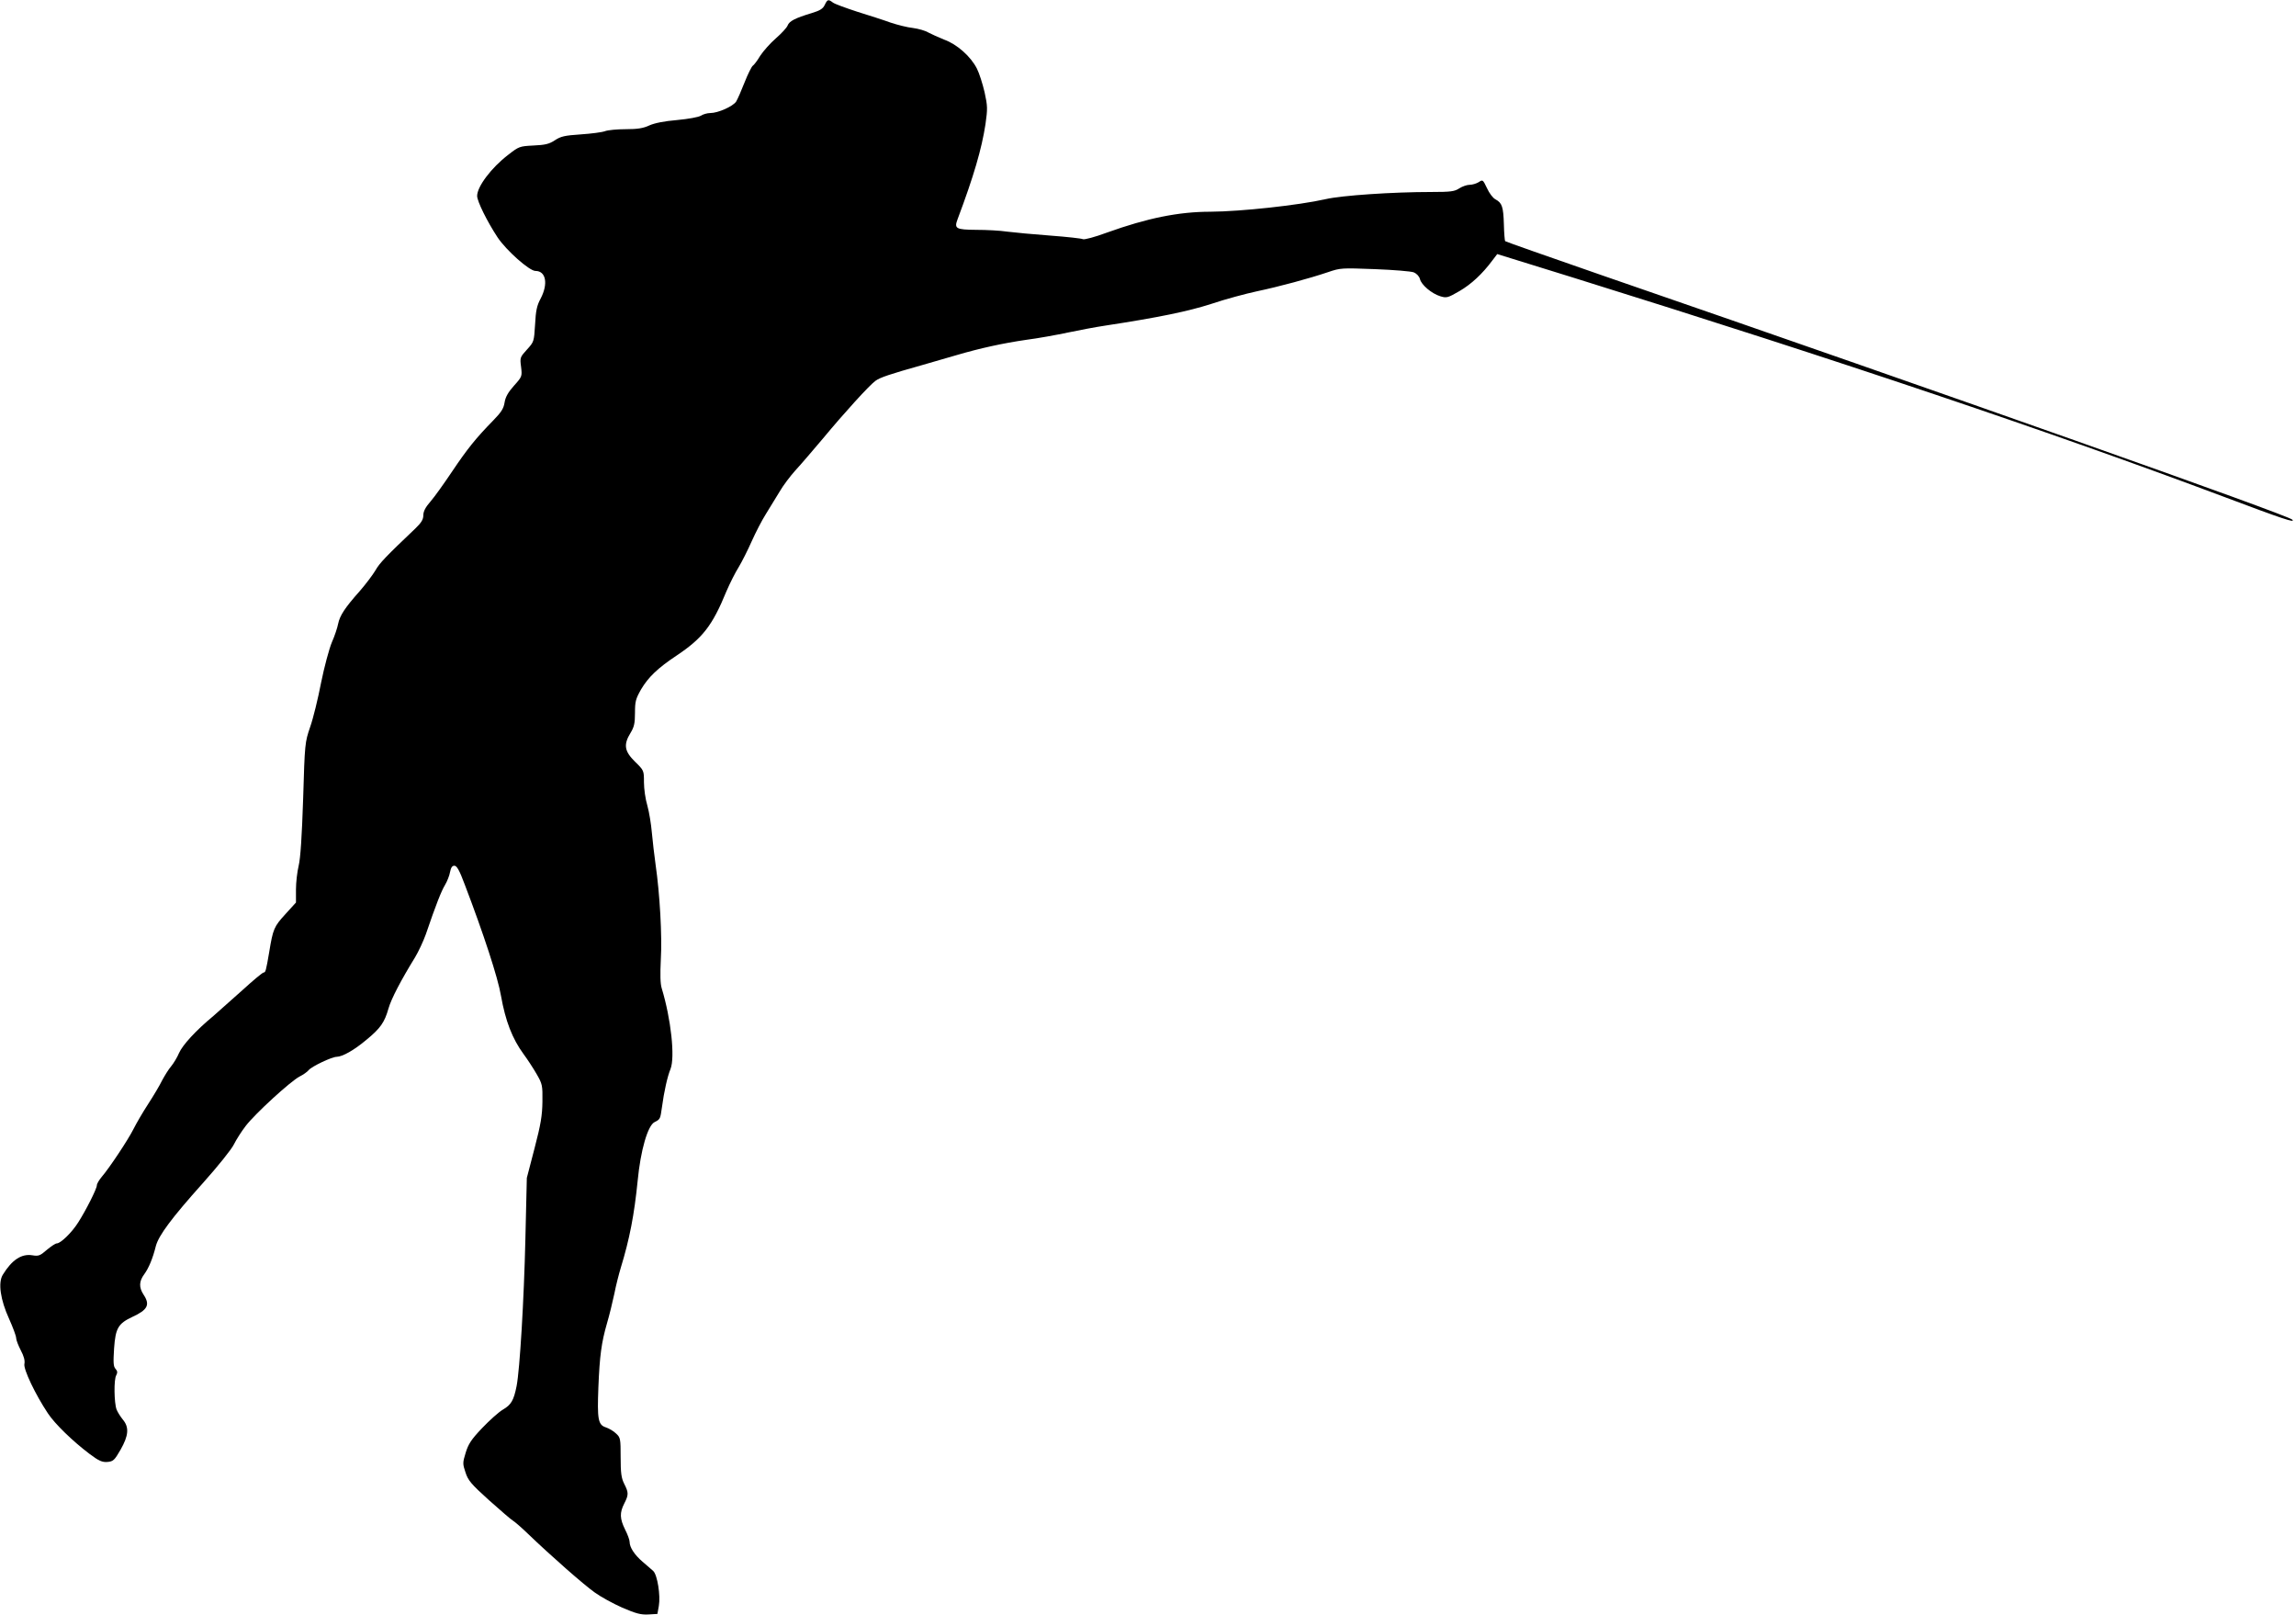 <?xml version="1.0" standalone="no"?>
<!DOCTYPE svg PUBLIC "-//W3C//DTD SVG 20010904//EN"
 "http://www.w3.org/TR/2001/REC-SVG-20010904/DTD/svg10.dtd">
<svg version="1.0" xmlns="http://www.w3.org/2000/svg"
 width="1280pt" height="900pt" viewBox="0 0 1280 900"
 preserveAspectRatio="xMidYMid meet">
<g transform="translate(0,900) scale(0.1,-0.1)"
fill="#000000" stroke="none">
<path d="M4598 8973 c-10 -22 -27 -32 -73 -46 -93 -28 -125 -45 -134 -69 -5
-13 -35 -45 -66 -72 -31 -27 -70 -71 -87 -97 -16 -27 -35 -52 -42 -56 -6 -5
-27 -46 -45 -92 -18 -46 -39 -94 -47 -107 -18 -27 -101 -64 -144 -64 -17 0
-41 -7 -53 -15 -14 -8 -68 -18 -132 -24 -72 -6 -126 -17 -155 -30 -34 -16 -66
-21 -132 -21 -48 0 -99 -5 -115 -11 -15 -6 -76 -14 -135 -18 -90 -6 -112 -11
-145 -33 -32 -21 -54 -26 -119 -29 -77 -4 -81 -5 -141 -52 -94 -72 -173 -177
-173 -229 0 -30 56 -143 114 -231 48 -72 177 -187 211 -187 59 0 72 -72 29
-154 -21 -39 -27 -67 -31 -145 -6 -95 -6 -96 -45 -139 -39 -43 -40 -45 -33
-97 6 -52 6 -54 -39 -104 -33 -37 -48 -63 -53 -94 -5 -33 -18 -54 -62 -99 -98
-100 -146 -160 -230 -285 -45 -67 -99 -143 -121 -168 -28 -32 -40 -55 -40 -77
0 -23 -11 -41 -43 -72 -166 -158 -201 -194 -224 -235 -15 -25 -54 -77 -88
-116 -83 -93 -111 -137 -120 -182 -4 -21 -19 -67 -35 -103 -15 -36 -42 -136
-60 -225 -17 -88 -44 -199 -61 -247 -29 -85 -30 -91 -39 -400 -7 -212 -15
-332 -25 -373 -8 -33 -15 -93 -15 -132 l0 -73 -60 -66 c-62 -68 -68 -81 -89
-209 -18 -107 -21 -115 -31 -115 -6 0 -59 -44 -118 -98 -59 -53 -132 -118
-162 -144 -98 -81 -172 -162 -192 -207 -10 -24 -30 -57 -44 -74 -14 -16 -36
-52 -50 -78 -13 -27 -48 -86 -78 -132 -30 -46 -66 -108 -81 -138 -31 -62 -135
-218 -177 -267 -15 -18 -28 -39 -28 -48 0 -19 -60 -138 -104 -207 -36 -57 -98
-117 -120 -117 -7 0 -31 -16 -55 -36 -38 -33 -46 -36 -82 -30 -59 9 -112 -25
-163 -108 -28 -44 -14 -140 35 -247 21 -47 39 -95 39 -106 0 -11 12 -42 26
-69 17 -32 24 -57 20 -76 -6 -29 61 -170 131 -275 39 -59 138 -155 232 -226
53 -40 71 -47 100 -45 32 3 39 9 73 68 45 79 49 125 13 168 -13 16 -29 41 -35
56 -14 37 -16 168 -2 191 8 15 7 24 -4 36 -12 13 -13 35 -8 114 8 113 23 138
101 175 87 40 101 68 63 125 -26 40 -25 74 4 113 25 34 48 89 65 158 16 59 88
156 261 349 85 95 162 191 174 217 13 26 42 72 66 103 53 69 250 249 300 275
20 10 43 26 51 36 16 20 129 74 156 74 33 1 97 37 166 95 78 64 101 97 123
175 15 53 70 158 147 283 20 33 47 91 61 130 57 167 86 240 107 275 12 20 25
53 28 72 5 25 12 35 24 35 14 0 28 -25 58 -105 105 -275 185 -519 202 -620 25
-141 63 -239 126 -325 20 -27 53 -77 72 -110 33 -57 34 -64 33 -155 -1 -77 -9
-126 -44 -260 l-43 -165 -8 -340 c-8 -342 -31 -727 -49 -820 -16 -80 -30 -104
-76 -131 -24 -14 -76 -61 -117 -104 -60 -63 -76 -88 -91 -137 -17 -55 -17 -62
-1 -109 14 -44 31 -65 131 -155 64 -57 123 -108 132 -113 9 -5 49 -39 87 -76
124 -119 308 -281 370 -325 33 -24 102 -62 154 -85 77 -33 103 -40 145 -38
l51 3 8 45 c10 57 -8 172 -31 194 -9 8 -36 32 -60 52 -45 39 -72 80 -72 111 0
10 -11 41 -25 68 -30 61 -31 94 -5 145 25 49 25 61 0 110 -16 32 -20 59 -20
148 0 103 -1 110 -25 132 -14 14 -40 29 -58 35 -43 14 -48 45 -41 225 7 173
17 248 48 355 13 44 31 118 41 165 9 47 26 112 36 145 49 160 75 295 94 485
16 168 56 307 94 326 32 16 32 18 41 81 12 90 31 174 48 215 26 66 3 279 -49
450 -8 25 -9 77 -5 160 8 131 -6 370 -29 528 -7 52 -17 133 -21 180 -4 47 -15
114 -25 150 -11 36 -19 94 -19 130 0 66 0 66 -50 115 -59 58 -65 95 -25 160
20 33 25 53 25 112 0 64 4 78 34 131 41 69 94 119 196 187 147 98 201 167 280
360 19 44 49 104 68 134 18 30 51 95 73 145 22 49 57 117 78 150 21 34 55 89
76 124 20 35 61 89 89 120 29 31 97 111 153 177 122 147 259 297 293 322 25
19 82 38 260 88 52 15 138 40 190 55 136 40 261 67 391 86 63 8 168 27 234 41
66 14 158 31 205 38 301 46 465 80 595 122 77 26 190 56 250 69 128 27 294 72
398 107 70 24 76 24 262 17 105 -4 202 -12 217 -18 16 -7 30 -22 34 -37 8 -33
65 -81 113 -96 36 -11 42 -9 108 29 65 38 127 95 184 172 l26 34 429 -133
c1483 -462 2672 -863 3628 -1222 319 -120 396 -146 375 -125 -26 26 -1904 691
-3849 1362 -294 102 -536 187 -539 190 -2 2 -6 44 -7 94 -3 98 -10 119 -47
139 -14 7 -35 35 -47 62 -23 48 -24 49 -46 34 -13 -8 -36 -15 -51 -15 -15 0
-41 -9 -58 -20 -26 -17 -47 -20 -155 -20 -215 0 -499 -19 -590 -40 -150 -34
-473 -69 -642 -70 -178 0 -353 -36 -576 -116 -70 -26 -128 -41 -135 -37 -7 4
-88 13 -182 20 -93 7 -201 17 -240 22 -38 6 -116 10 -173 10 -113 1 -123 7
-104 58 91 242 135 394 156 531 12 86 12 100 -5 178 -11 47 -30 107 -43 132
-34 67 -110 135 -182 161 -32 13 -72 31 -89 40 -16 10 -55 21 -85 25 -30 3
-86 17 -125 30 -38 14 -123 41 -187 61 -64 21 -125 43 -135 51 -25 19 -30 18
-45 -13z"/>
</g>
</svg>
